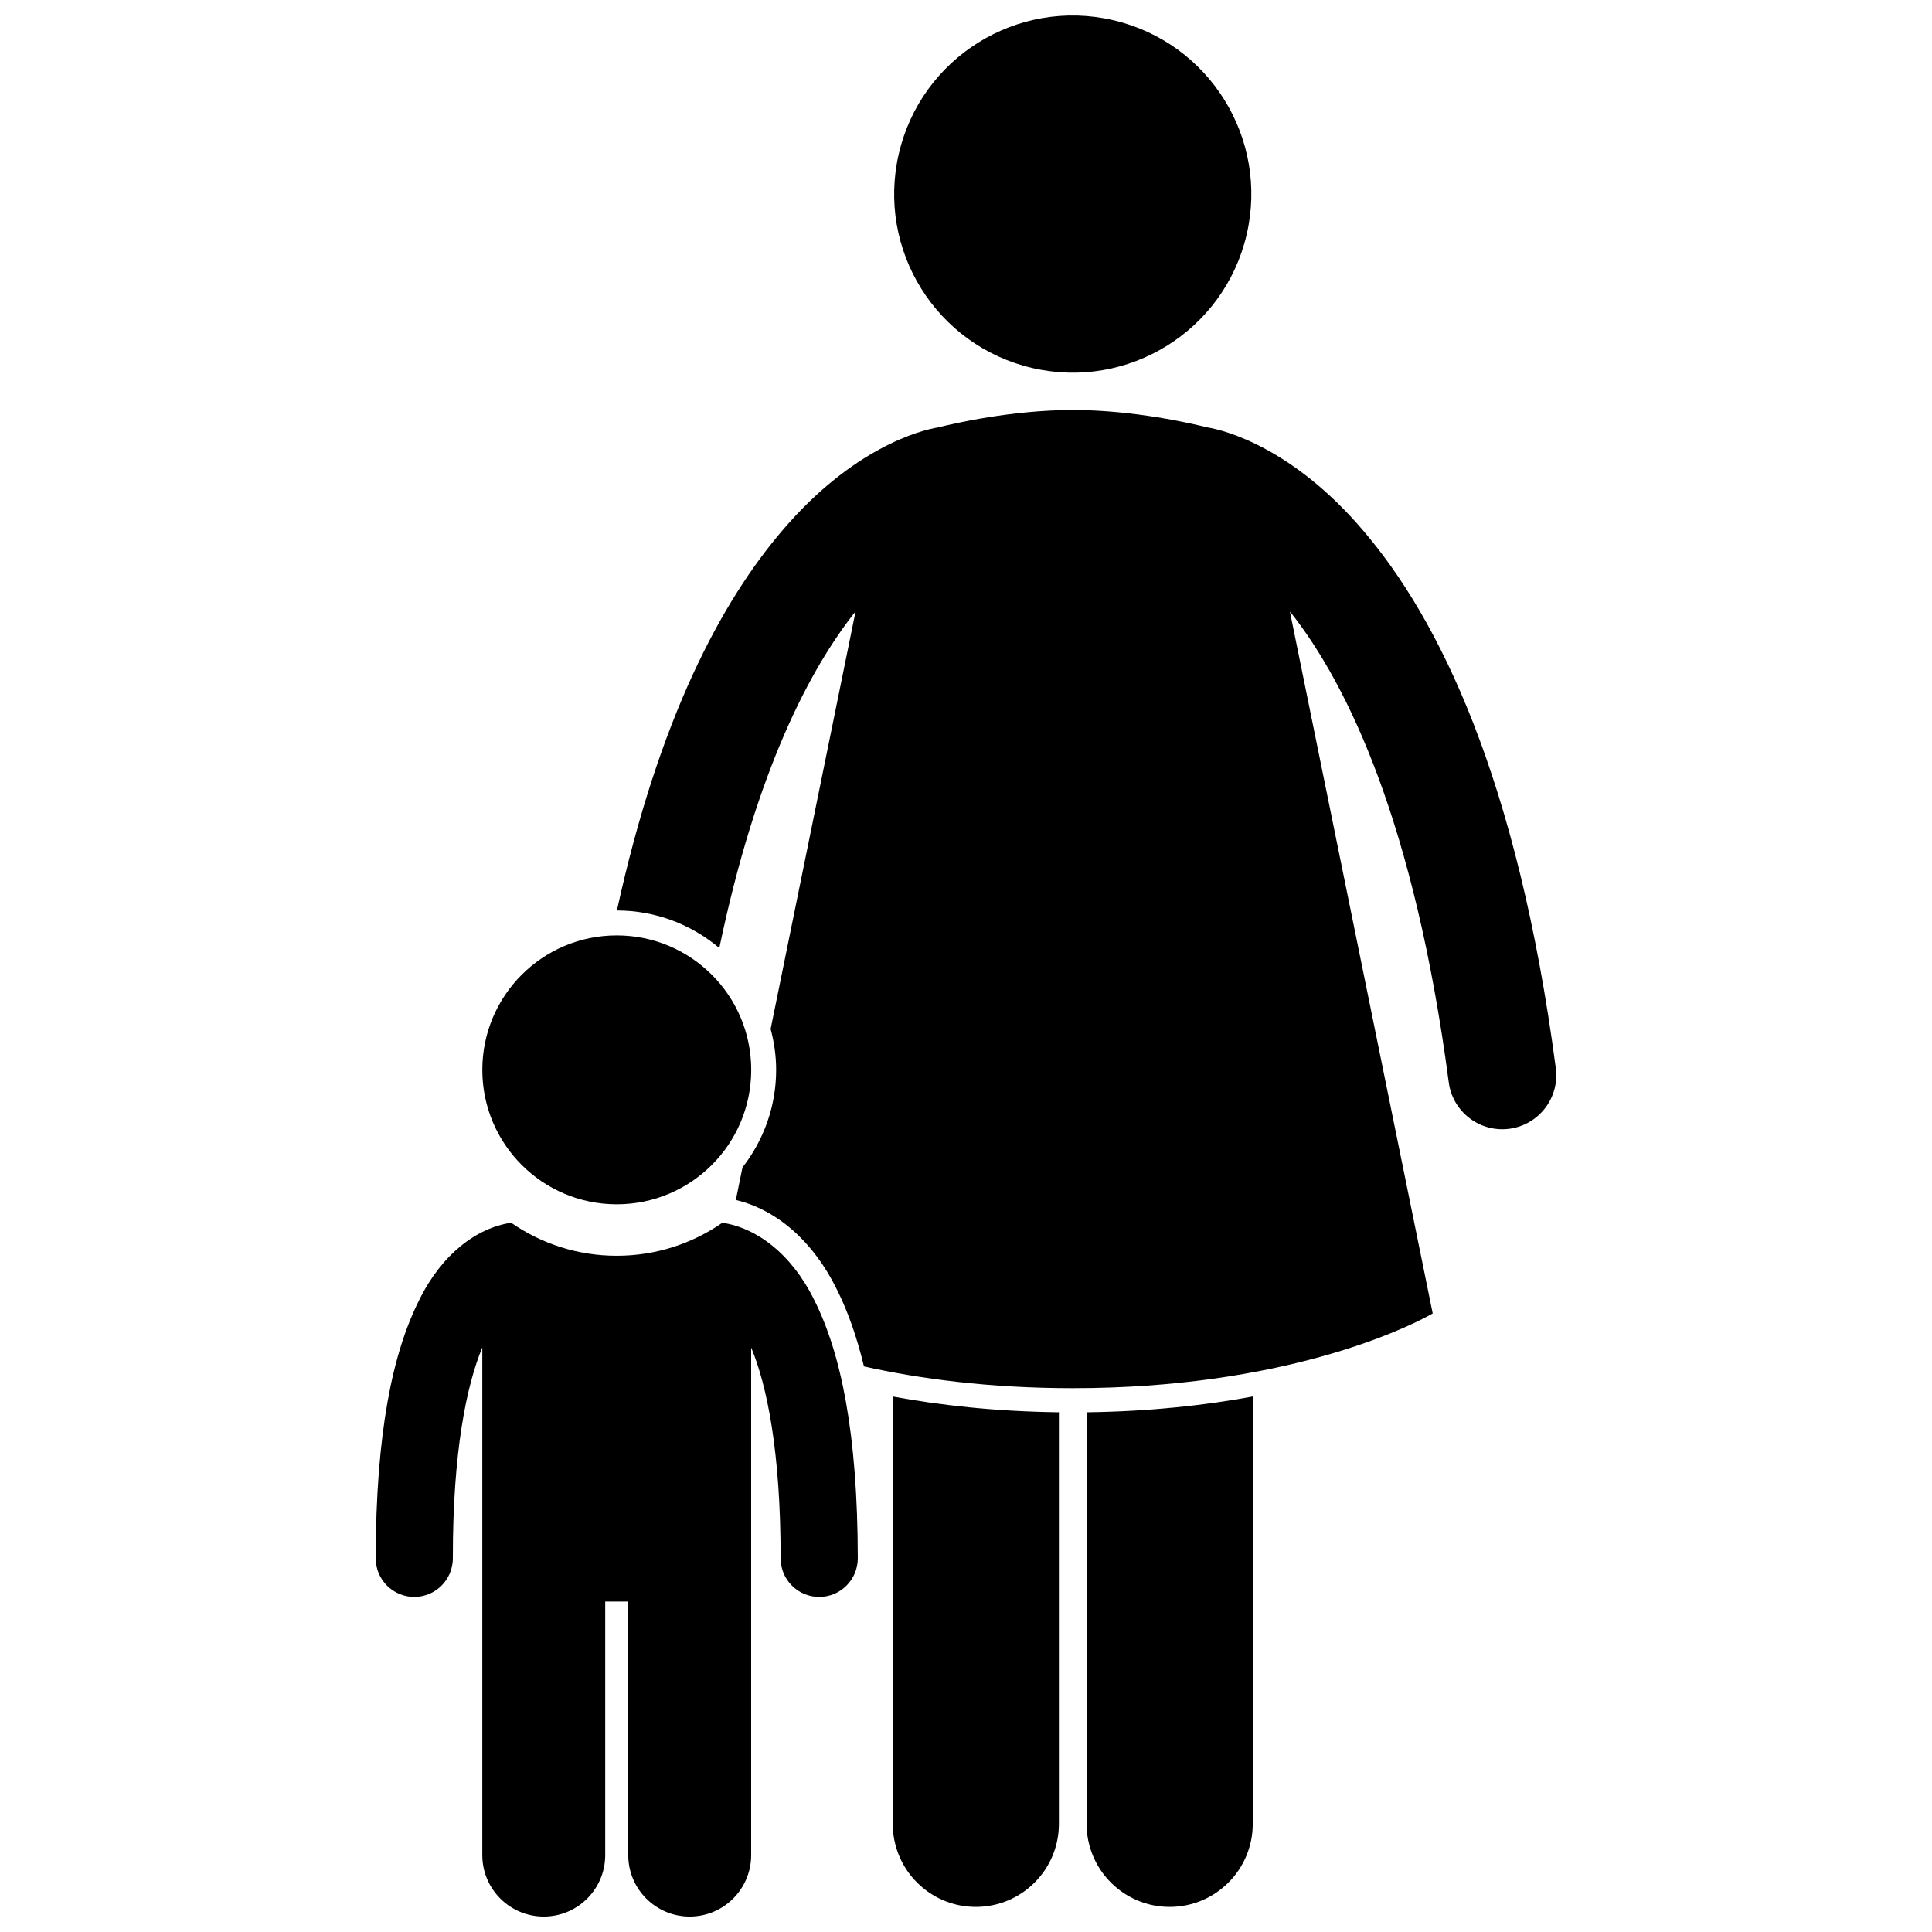 <?xml version="1.0" encoding="UTF-8"?>
<!-- Uploaded to: ICON Repo, www.iconrepo.com, Generator: ICON Repo Mixer Tools -->
<svg width="800px" height="800px" version="1.1" viewBox="144 144 512 512" xmlns="http://www.w3.org/2000/svg">
 <defs>
  <clipPath id="b">
   <path d="m380 148.09h96v94.906h-96z"/>
  </clipPath>
  <clipPath id="a">
   <path d="m243 468h129v183.9h-129z"/>
  </clipPath>
 </defs>
 <path d="m380.59 627.34c0 12.16 9.855 22.016 22.016 22.016 12.156 0 22.016-9.855 22.016-22.016v-109.07c-16.961-0.215-31.664-1.883-44.031-4.18z"/>
 <path d="m431.96 627.34c0 12.16 9.852 22.016 22.016 22.016 12.148 0 22.016-9.855 22.016-22.016l-0.004-113.25c-12.367 2.293-27.066 3.965-44.031 4.18z"/>
 <g clip-path="url(#b)">
  <path d="m439.02 149.35c25.453 5.926 41.281 31.363 35.355 56.82-5.93 25.453-31.367 41.281-56.82 35.355-25.453-5.93-41.281-31.367-35.352-56.82 5.926-25.457 31.363-41.285 56.816-35.355"/>
 </g>
 <path d="m365.76 485.68c2.941 5.863 5.336 12.668 7.199 20.441 14.609 3.242 33.094 5.766 55.328 5.766 55.621 0 87.902-15.758 94.227-19.16 0.766-0.41 1.172-0.652 1.172-0.652l-37.848-186.01c0.18 0.223 0.352 0.418 0.527 0.645 14.781 18.902 32.508 55.375 41.57 124.11 1.031 7.836 8.215 13.348 16.055 12.316 7.836-1.031 13.352-8.223 12.316-16.059-10.148-76.914-31.031-119.14-51.156-142.6-18.535-21.703-36.371-26.434-41.184-27.211-4.066-1.004-19.207-4.574-35.676-4.625-16.473 0.055-31.617 3.621-35.684 4.625-4.812 0.777-22.648 5.508-41.184 27.211-16.133 18.805-32.746 49.684-43.934 100.81 10.332 0.008 19.793 3.762 27.137 9.949 9.809-46.984 23.996-73.973 36.117-89.215l-22.516 110.67c0.922 3.461 1.461 7.078 1.461 10.824 0 9.75-3.352 18.715-8.926 25.871l-1.754 8.625c10.934 2.594 20.578 11.074 26.75 23.664z"/>
 <g clip-path="url(#a)">
  <path d="m359.82 488.59c-6.016-12.285-15.289-19.195-24.387-20.547-7.953 5.512-17.598 8.75-27.988 8.75s-20.035-3.238-27.988-8.75c-9.102 1.348-18.375 8.266-24.398 20.547-7.004 13.961-11.457 35.078-11.496 68.383 0 5.644 4.57 10.227 10.223 10.227 5.644 0 10.223-4.582 10.223-10.227-0.035-28.129 3.606-45.781 7.805-55.879v134.53c0 8.996 7.297 16.285 16.285 16.285 9 0 16.289-7.293 16.289-16.285v-67.195h6.106v67.195c0 8.996 7.293 16.285 16.285 16.285 8.996 0 16.289-7.293 16.289-16.285v-134.52c4.203 10.105 7.836 27.754 7.805 55.871 0 5.644 4.574 10.227 10.227 10.227 5.644 0 10.227-4.582 10.227-10.227-0.039-33.305-4.5-54.422-11.504-68.383z"/>
 </g>
 <path d="m343.08 427.52c0 19.68-15.953 35.633-35.633 35.633-19.676 0-35.629-15.953-35.629-35.633 0-19.676 15.953-35.629 35.629-35.629 19.68 0 35.633 15.953 35.633 35.629"/>
</svg>